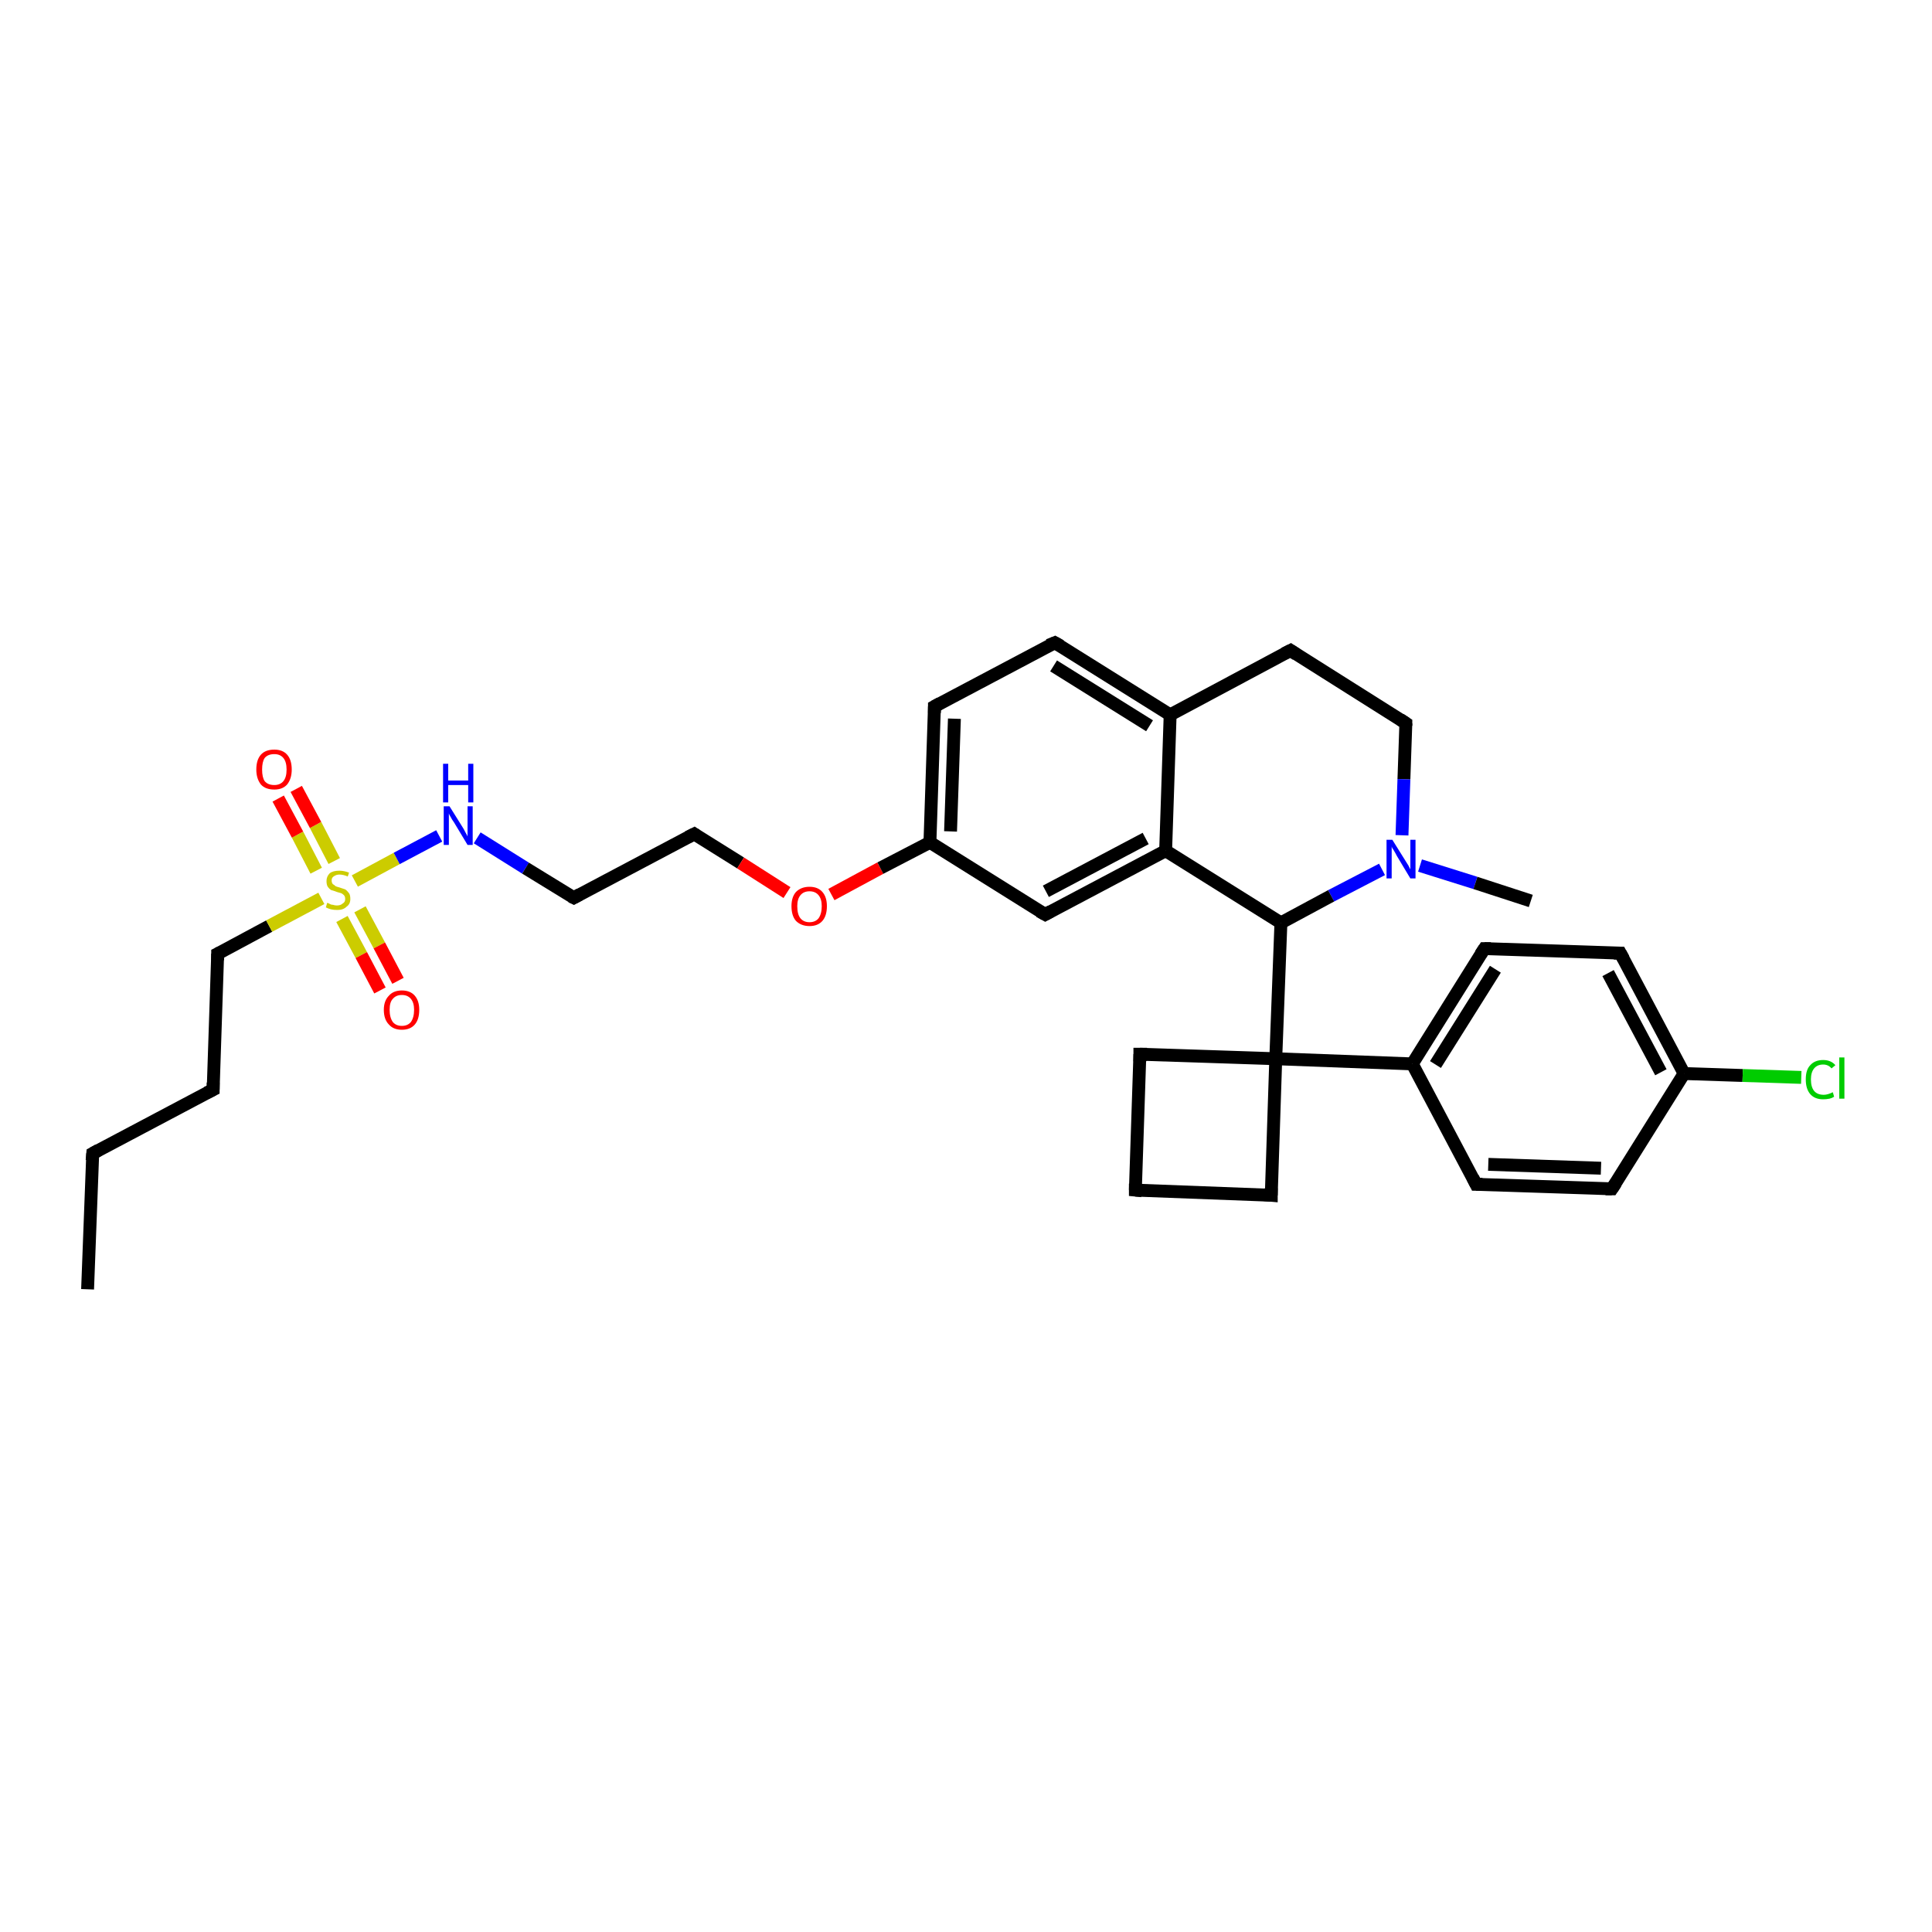 <?xml version='1.0' encoding='iso-8859-1'?>
<svg version='1.1' baseProfile='full'
              xmlns='http://www.w3.org/2000/svg'
                      xmlns:rdkit='http://www.rdkit.org/xml'
                      xmlns:xlink='http://www.w3.org/1999/xlink'
                  xml:space='preserve'
width='300px' height='300px' viewBox='0 0 300 300'>
<!-- END OF HEADER -->
<rect style='opacity:1.0;fill:#FFFFFF;stroke:none' width='300.0' height='300.0' x='0.0' y='0.0'> </rect>
<path class='bond-0 atom-0 atom-1' d='M 13.6,200.2 L 14.4,179.1' style='fill:none;fill-rule:evenodd;stroke:#000000;stroke-width:2.0px;stroke-linecap:butt;stroke-linejoin:miter;stroke-opacity:1' />
<path class='bond-1 atom-1 atom-2' d='M 14.4,179.1 L 33.1,169.2' style='fill:none;fill-rule:evenodd;stroke:#000000;stroke-width:2.0px;stroke-linecap:butt;stroke-linejoin:miter;stroke-opacity:1' />
<path class='bond-2 atom-2 atom-3' d='M 33.1,169.2 L 33.8,148.1' style='fill:none;fill-rule:evenodd;stroke:#000000;stroke-width:2.0px;stroke-linecap:butt;stroke-linejoin:miter;stroke-opacity:1' />
<path class='bond-3 atom-3 atom-4' d='M 33.8,148.1 L 41.8,143.8' style='fill:none;fill-rule:evenodd;stroke:#000000;stroke-width:2.0px;stroke-linecap:butt;stroke-linejoin:miter;stroke-opacity:1' />
<path class='bond-3 atom-3 atom-4' d='M 41.8,143.8 L 49.9,139.5' style='fill:none;fill-rule:evenodd;stroke:#CCCC00;stroke-width:2.0px;stroke-linecap:butt;stroke-linejoin:miter;stroke-opacity:1' />
<path class='bond-4 atom-4 atom-5' d='M 53.1,142.7 L 56.1,148.3' style='fill:none;fill-rule:evenodd;stroke:#CCCC00;stroke-width:2.0px;stroke-linecap:butt;stroke-linejoin:miter;stroke-opacity:1' />
<path class='bond-4 atom-4 atom-5' d='M 56.1,148.3 L 59.0,153.8' style='fill:none;fill-rule:evenodd;stroke:#FF0000;stroke-width:2.0px;stroke-linecap:butt;stroke-linejoin:miter;stroke-opacity:1' />
<path class='bond-4 atom-4 atom-5' d='M 55.9,141.2 L 58.9,146.8' style='fill:none;fill-rule:evenodd;stroke:#CCCC00;stroke-width:2.0px;stroke-linecap:butt;stroke-linejoin:miter;stroke-opacity:1' />
<path class='bond-4 atom-4 atom-5' d='M 58.9,146.8 L 61.8,152.3' style='fill:none;fill-rule:evenodd;stroke:#FF0000;stroke-width:2.0px;stroke-linecap:butt;stroke-linejoin:miter;stroke-opacity:1' />
<path class='bond-5 atom-4 atom-6' d='M 51.9,133.7 L 49.0,128.1' style='fill:none;fill-rule:evenodd;stroke:#CCCC00;stroke-width:2.0px;stroke-linecap:butt;stroke-linejoin:miter;stroke-opacity:1' />
<path class='bond-5 atom-4 atom-6' d='M 49.0,128.1 L 46.0,122.5' style='fill:none;fill-rule:evenodd;stroke:#FF0000;stroke-width:2.0px;stroke-linecap:butt;stroke-linejoin:miter;stroke-opacity:1' />
<path class='bond-5 atom-4 atom-6' d='M 49.1,135.2 L 46.2,129.6' style='fill:none;fill-rule:evenodd;stroke:#CCCC00;stroke-width:2.0px;stroke-linecap:butt;stroke-linejoin:miter;stroke-opacity:1' />
<path class='bond-5 atom-4 atom-6' d='M 46.2,129.6 L 43.2,124.0' style='fill:none;fill-rule:evenodd;stroke:#FF0000;stroke-width:2.0px;stroke-linecap:butt;stroke-linejoin:miter;stroke-opacity:1' />
<path class='bond-6 atom-4 atom-7' d='M 55.1,136.8 L 61.6,133.3' style='fill:none;fill-rule:evenodd;stroke:#CCCC00;stroke-width:2.0px;stroke-linecap:butt;stroke-linejoin:miter;stroke-opacity:1' />
<path class='bond-6 atom-4 atom-7' d='M 61.6,133.3 L 68.2,129.8' style='fill:none;fill-rule:evenodd;stroke:#0000FF;stroke-width:2.0px;stroke-linecap:butt;stroke-linejoin:miter;stroke-opacity:1' />
<path class='bond-7 atom-7 atom-8' d='M 74.1,130.1 L 81.6,134.8' style='fill:none;fill-rule:evenodd;stroke:#0000FF;stroke-width:2.0px;stroke-linecap:butt;stroke-linejoin:miter;stroke-opacity:1' />
<path class='bond-7 atom-7 atom-8' d='M 81.6,134.8 L 89.1,139.4' style='fill:none;fill-rule:evenodd;stroke:#000000;stroke-width:2.0px;stroke-linecap:butt;stroke-linejoin:miter;stroke-opacity:1' />
<path class='bond-8 atom-8 atom-9' d='M 89.1,139.4 L 107.8,129.5' style='fill:none;fill-rule:evenodd;stroke:#000000;stroke-width:2.0px;stroke-linecap:butt;stroke-linejoin:miter;stroke-opacity:1' />
<path class='bond-9 atom-9 atom-10' d='M 107.8,129.5 L 115.0,134.0' style='fill:none;fill-rule:evenodd;stroke:#000000;stroke-width:2.0px;stroke-linecap:butt;stroke-linejoin:miter;stroke-opacity:1' />
<path class='bond-9 atom-9 atom-10' d='M 115.0,134.0 L 122.2,138.6' style='fill:none;fill-rule:evenodd;stroke:#FF0000;stroke-width:2.0px;stroke-linecap:butt;stroke-linejoin:miter;stroke-opacity:1' />
<path class='bond-10 atom-10 atom-11' d='M 129.1,138.9 L 136.7,134.8' style='fill:none;fill-rule:evenodd;stroke:#FF0000;stroke-width:2.0px;stroke-linecap:butt;stroke-linejoin:miter;stroke-opacity:1' />
<path class='bond-10 atom-10 atom-11' d='M 136.7,134.8 L 144.4,130.8' style='fill:none;fill-rule:evenodd;stroke:#000000;stroke-width:2.0px;stroke-linecap:butt;stroke-linejoin:miter;stroke-opacity:1' />
<path class='bond-11 atom-11 atom-12' d='M 144.4,130.8 L 145.1,109.7' style='fill:none;fill-rule:evenodd;stroke:#000000;stroke-width:2.0px;stroke-linecap:butt;stroke-linejoin:miter;stroke-opacity:1' />
<path class='bond-11 atom-11 atom-12' d='M 147.6,129.1 L 148.2,111.6' style='fill:none;fill-rule:evenodd;stroke:#000000;stroke-width:2.0px;stroke-linecap:butt;stroke-linejoin:miter;stroke-opacity:1' />
<path class='bond-12 atom-12 atom-13' d='M 145.1,109.7 L 163.8,99.8' style='fill:none;fill-rule:evenodd;stroke:#000000;stroke-width:2.0px;stroke-linecap:butt;stroke-linejoin:miter;stroke-opacity:1' />
<path class='bond-13 atom-13 atom-14' d='M 163.8,99.8 L 181.7,111.0' style='fill:none;fill-rule:evenodd;stroke:#000000;stroke-width:2.0px;stroke-linecap:butt;stroke-linejoin:miter;stroke-opacity:1' />
<path class='bond-13 atom-13 atom-14' d='M 163.6,103.4 L 178.5,112.7' style='fill:none;fill-rule:evenodd;stroke:#000000;stroke-width:2.0px;stroke-linecap:butt;stroke-linejoin:miter;stroke-opacity:1' />
<path class='bond-14 atom-14 atom-15' d='M 181.7,111.0 L 200.4,101.0' style='fill:none;fill-rule:evenodd;stroke:#000000;stroke-width:2.0px;stroke-linecap:butt;stroke-linejoin:miter;stroke-opacity:1' />
<path class='bond-15 atom-15 atom-16' d='M 200.4,101.0 L 218.3,112.3' style='fill:none;fill-rule:evenodd;stroke:#000000;stroke-width:2.0px;stroke-linecap:butt;stroke-linejoin:miter;stroke-opacity:1' />
<path class='bond-16 atom-16 atom-17' d='M 218.3,112.3 L 218.0,121.0' style='fill:none;fill-rule:evenodd;stroke:#000000;stroke-width:2.0px;stroke-linecap:butt;stroke-linejoin:miter;stroke-opacity:1' />
<path class='bond-16 atom-16 atom-17' d='M 218.0,121.0 L 217.7,129.7' style='fill:none;fill-rule:evenodd;stroke:#0000FF;stroke-width:2.0px;stroke-linecap:butt;stroke-linejoin:miter;stroke-opacity:1' />
<path class='bond-17 atom-17 atom-18' d='M 220.5,134.4 L 229.1,137.1' style='fill:none;fill-rule:evenodd;stroke:#0000FF;stroke-width:2.0px;stroke-linecap:butt;stroke-linejoin:miter;stroke-opacity:1' />
<path class='bond-17 atom-17 atom-18' d='M 229.1,137.1 L 237.7,139.9' style='fill:none;fill-rule:evenodd;stroke:#000000;stroke-width:2.0px;stroke-linecap:butt;stroke-linejoin:miter;stroke-opacity:1' />
<path class='bond-18 atom-17 atom-19' d='M 214.6,135.0 L 206.7,139.1' style='fill:none;fill-rule:evenodd;stroke:#0000FF;stroke-width:2.0px;stroke-linecap:butt;stroke-linejoin:miter;stroke-opacity:1' />
<path class='bond-18 atom-17 atom-19' d='M 206.7,139.1 L 198.9,143.3' style='fill:none;fill-rule:evenodd;stroke:#000000;stroke-width:2.0px;stroke-linecap:butt;stroke-linejoin:miter;stroke-opacity:1' />
<path class='bond-19 atom-19 atom-20' d='M 198.9,143.3 L 181.0,132.1' style='fill:none;fill-rule:evenodd;stroke:#000000;stroke-width:2.0px;stroke-linecap:butt;stroke-linejoin:miter;stroke-opacity:1' />
<path class='bond-20 atom-20 atom-21' d='M 181.0,132.1 L 162.3,142.0' style='fill:none;fill-rule:evenodd;stroke:#000000;stroke-width:2.0px;stroke-linecap:butt;stroke-linejoin:miter;stroke-opacity:1' />
<path class='bond-20 atom-20 atom-21' d='M 177.9,130.2 L 162.4,138.4' style='fill:none;fill-rule:evenodd;stroke:#000000;stroke-width:2.0px;stroke-linecap:butt;stroke-linejoin:miter;stroke-opacity:1' />
<path class='bond-21 atom-19 atom-22' d='M 198.9,143.3 L 198.1,164.4' style='fill:none;fill-rule:evenodd;stroke:#000000;stroke-width:2.0px;stroke-linecap:butt;stroke-linejoin:miter;stroke-opacity:1' />
<path class='bond-22 atom-22 atom-23' d='M 198.1,164.4 L 177.0,163.7' style='fill:none;fill-rule:evenodd;stroke:#000000;stroke-width:2.0px;stroke-linecap:butt;stroke-linejoin:miter;stroke-opacity:1' />
<path class='bond-23 atom-23 atom-24' d='M 177.0,163.7 L 176.3,184.8' style='fill:none;fill-rule:evenodd;stroke:#000000;stroke-width:2.0px;stroke-linecap:butt;stroke-linejoin:miter;stroke-opacity:1' />
<path class='bond-24 atom-24 atom-25' d='M 176.3,184.8 L 197.4,185.6' style='fill:none;fill-rule:evenodd;stroke:#000000;stroke-width:2.0px;stroke-linecap:butt;stroke-linejoin:miter;stroke-opacity:1' />
<path class='bond-25 atom-22 atom-26' d='M 198.1,164.4 L 219.3,165.2' style='fill:none;fill-rule:evenodd;stroke:#000000;stroke-width:2.0px;stroke-linecap:butt;stroke-linejoin:miter;stroke-opacity:1' />
<path class='bond-26 atom-26 atom-27' d='M 219.3,165.2 L 230.5,147.3' style='fill:none;fill-rule:evenodd;stroke:#000000;stroke-width:2.0px;stroke-linecap:butt;stroke-linejoin:miter;stroke-opacity:1' />
<path class='bond-26 atom-26 atom-27' d='M 222.9,165.3 L 232.2,150.5' style='fill:none;fill-rule:evenodd;stroke:#000000;stroke-width:2.0px;stroke-linecap:butt;stroke-linejoin:miter;stroke-opacity:1' />
<path class='bond-27 atom-27 atom-28' d='M 230.5,147.3 L 251.6,148.0' style='fill:none;fill-rule:evenodd;stroke:#000000;stroke-width:2.0px;stroke-linecap:butt;stroke-linejoin:miter;stroke-opacity:1' />
<path class='bond-28 atom-28 atom-29' d='M 251.6,148.0 L 261.5,166.7' style='fill:none;fill-rule:evenodd;stroke:#000000;stroke-width:2.0px;stroke-linecap:butt;stroke-linejoin:miter;stroke-opacity:1' />
<path class='bond-28 atom-28 atom-29' d='M 249.7,151.1 L 257.9,166.5' style='fill:none;fill-rule:evenodd;stroke:#000000;stroke-width:2.0px;stroke-linecap:butt;stroke-linejoin:miter;stroke-opacity:1' />
<path class='bond-29 atom-29 atom-30' d='M 261.5,166.7 L 270.6,167.0' style='fill:none;fill-rule:evenodd;stroke:#000000;stroke-width:2.0px;stroke-linecap:butt;stroke-linejoin:miter;stroke-opacity:1' />
<path class='bond-29 atom-29 atom-30' d='M 270.6,167.0 L 279.7,167.3' style='fill:none;fill-rule:evenodd;stroke:#00CC00;stroke-width:2.0px;stroke-linecap:butt;stroke-linejoin:miter;stroke-opacity:1' />
<path class='bond-30 atom-29 atom-31' d='M 261.5,166.7 L 250.3,184.6' style='fill:none;fill-rule:evenodd;stroke:#000000;stroke-width:2.0px;stroke-linecap:butt;stroke-linejoin:miter;stroke-opacity:1' />
<path class='bond-31 atom-31 atom-32' d='M 250.3,184.6 L 229.2,183.9' style='fill:none;fill-rule:evenodd;stroke:#000000;stroke-width:2.0px;stroke-linecap:butt;stroke-linejoin:miter;stroke-opacity:1' />
<path class='bond-31 atom-31 atom-32' d='M 248.6,181.4 L 231.1,180.8' style='fill:none;fill-rule:evenodd;stroke:#000000;stroke-width:2.0px;stroke-linecap:butt;stroke-linejoin:miter;stroke-opacity:1' />
<path class='bond-32 atom-21 atom-11' d='M 162.3,142.0 L 144.4,130.8' style='fill:none;fill-rule:evenodd;stroke:#000000;stroke-width:2.0px;stroke-linecap:butt;stroke-linejoin:miter;stroke-opacity:1' />
<path class='bond-33 atom-25 atom-22' d='M 197.4,185.6 L 198.1,164.4' style='fill:none;fill-rule:evenodd;stroke:#000000;stroke-width:2.0px;stroke-linecap:butt;stroke-linejoin:miter;stroke-opacity:1' />
<path class='bond-34 atom-32 atom-26' d='M 229.2,183.9 L 219.3,165.2' style='fill:none;fill-rule:evenodd;stroke:#000000;stroke-width:2.0px;stroke-linecap:butt;stroke-linejoin:miter;stroke-opacity:1' />
<path class='bond-35 atom-20 atom-14' d='M 181.0,132.1 L 181.7,111.0' style='fill:none;fill-rule:evenodd;stroke:#000000;stroke-width:2.0px;stroke-linecap:butt;stroke-linejoin:miter;stroke-opacity:1' />
<path d='M 14.3,180.2 L 14.4,179.1 L 15.3,178.6' style='fill:none;stroke:#000000;stroke-width:2.0px;stroke-linecap:butt;stroke-linejoin:miter;stroke-opacity:1;' />
<path d='M 32.1,169.7 L 33.1,169.2 L 33.1,168.1' style='fill:none;stroke:#000000;stroke-width:2.0px;stroke-linecap:butt;stroke-linejoin:miter;stroke-opacity:1;' />
<path d='M 33.8,149.1 L 33.8,148.1 L 34.2,147.9' style='fill:none;stroke:#000000;stroke-width:2.0px;stroke-linecap:butt;stroke-linejoin:miter;stroke-opacity:1;' />
<path d='M 88.7,139.2 L 89.1,139.4 L 90.0,138.9' style='fill:none;stroke:#000000;stroke-width:2.0px;stroke-linecap:butt;stroke-linejoin:miter;stroke-opacity:1;' />
<path d='M 106.8,130.0 L 107.8,129.5 L 108.1,129.7' style='fill:none;stroke:#000000;stroke-width:2.0px;stroke-linecap:butt;stroke-linejoin:miter;stroke-opacity:1;' />
<path d='M 145.1,110.7 L 145.1,109.7 L 146.0,109.2' style='fill:none;stroke:#000000;stroke-width:2.0px;stroke-linecap:butt;stroke-linejoin:miter;stroke-opacity:1;' />
<path d='M 162.8,100.2 L 163.8,99.8 L 164.7,100.3' style='fill:none;stroke:#000000;stroke-width:2.0px;stroke-linecap:butt;stroke-linejoin:miter;stroke-opacity:1;' />
<path d='M 199.4,101.5 L 200.4,101.0 L 201.3,101.6' style='fill:none;stroke:#000000;stroke-width:2.0px;stroke-linecap:butt;stroke-linejoin:miter;stroke-opacity:1;' />
<path d='M 217.4,111.7 L 218.3,112.3 L 218.3,112.7' style='fill:none;stroke:#000000;stroke-width:2.0px;stroke-linecap:butt;stroke-linejoin:miter;stroke-opacity:1;' />
<path d='M 163.2,141.5 L 162.3,142.0 L 161.4,141.5' style='fill:none;stroke:#000000;stroke-width:2.0px;stroke-linecap:butt;stroke-linejoin:miter;stroke-opacity:1;' />
<path d='M 178.1,163.7 L 177.0,163.7 L 177.0,164.8' style='fill:none;stroke:#000000;stroke-width:2.0px;stroke-linecap:butt;stroke-linejoin:miter;stroke-opacity:1;' />
<path d='M 176.3,183.8 L 176.3,184.8 L 177.3,184.9' style='fill:none;stroke:#000000;stroke-width:2.0px;stroke-linecap:butt;stroke-linejoin:miter;stroke-opacity:1;' />
<path d='M 196.3,185.5 L 197.4,185.6 L 197.4,184.5' style='fill:none;stroke:#000000;stroke-width:2.0px;stroke-linecap:butt;stroke-linejoin:miter;stroke-opacity:1;' />
<path d='M 229.9,148.2 L 230.5,147.3 L 231.5,147.3' style='fill:none;stroke:#000000;stroke-width:2.0px;stroke-linecap:butt;stroke-linejoin:miter;stroke-opacity:1;' />
<path d='M 250.6,148.0 L 251.6,148.0 L 252.1,148.9' style='fill:none;stroke:#000000;stroke-width:2.0px;stroke-linecap:butt;stroke-linejoin:miter;stroke-opacity:1;' />
<path d='M 250.9,183.7 L 250.3,184.6 L 249.3,184.6' style='fill:none;stroke:#000000;stroke-width:2.0px;stroke-linecap:butt;stroke-linejoin:miter;stroke-opacity:1;' />
<path d='M 230.2,183.9 L 229.2,183.9 L 228.7,182.9' style='fill:none;stroke:#000000;stroke-width:2.0px;stroke-linecap:butt;stroke-linejoin:miter;stroke-opacity:1;' />
<path class='atom-4' d='M 50.8 140.2
Q 50.9 140.2, 51.1 140.3
Q 51.4 140.5, 51.7 140.5
Q 52.0 140.6, 52.3 140.6
Q 52.9 140.6, 53.2 140.3
Q 53.6 140.1, 53.6 139.6
Q 53.6 139.2, 53.4 139.0
Q 53.2 138.8, 53.0 138.7
Q 52.7 138.6, 52.3 138.5
Q 51.8 138.3, 51.4 138.2
Q 51.1 138.0, 50.9 137.7
Q 50.7 137.4, 50.7 136.8
Q 50.7 136.1, 51.2 135.6
Q 51.7 135.2, 52.7 135.2
Q 53.4 135.2, 54.2 135.5
L 54.0 136.1
Q 53.3 135.8, 52.7 135.8
Q 52.2 135.8, 51.8 136.1
Q 51.5 136.3, 51.5 136.7
Q 51.5 137.1, 51.7 137.3
Q 51.9 137.4, 52.1 137.6
Q 52.3 137.7, 52.7 137.8
Q 53.3 138.0, 53.6 138.1
Q 53.9 138.3, 54.2 138.7
Q 54.4 139.0, 54.4 139.6
Q 54.4 140.4, 53.8 140.8
Q 53.3 141.3, 52.4 141.3
Q 51.8 141.3, 51.4 141.2
Q 51.0 141.1, 50.6 140.9
L 50.8 140.2
' fill='#CCCC00'/>
<path class='atom-5' d='M 59.6 156.8
Q 59.6 155.4, 60.4 154.6
Q 61.1 153.8, 62.4 153.8
Q 63.7 153.8, 64.4 154.6
Q 65.1 155.4, 65.1 156.8
Q 65.1 158.3, 64.4 159.1
Q 63.7 159.9, 62.4 159.9
Q 61.1 159.9, 60.4 159.1
Q 59.6 158.3, 59.6 156.8
M 62.4 159.3
Q 63.3 159.3, 63.8 158.7
Q 64.3 158.0, 64.3 156.8
Q 64.3 155.7, 63.8 155.1
Q 63.3 154.5, 62.4 154.5
Q 61.5 154.5, 61.0 155.1
Q 60.5 155.6, 60.5 156.8
Q 60.5 158.0, 61.0 158.7
Q 61.5 159.3, 62.4 159.3
' fill='#FF0000'/>
<path class='atom-6' d='M 39.8 119.5
Q 39.8 118.0, 40.5 117.2
Q 41.2 116.4, 42.6 116.4
Q 43.9 116.4, 44.6 117.2
Q 45.3 118.0, 45.3 119.5
Q 45.3 120.9, 44.6 121.8
Q 43.9 122.6, 42.6 122.6
Q 41.2 122.6, 40.5 121.8
Q 39.8 120.9, 39.8 119.5
M 42.6 121.9
Q 43.5 121.9, 44.0 121.3
Q 44.5 120.7, 44.5 119.5
Q 44.5 118.3, 44.0 117.7
Q 43.5 117.1, 42.6 117.1
Q 41.6 117.1, 41.1 117.7
Q 40.7 118.3, 40.7 119.5
Q 40.7 120.7, 41.1 121.3
Q 41.6 121.9, 42.6 121.9
' fill='#FF0000'/>
<path class='atom-7' d='M 69.8 125.2
L 71.8 128.4
Q 72.0 128.7, 72.3 129.3
Q 72.6 129.8, 72.6 129.9
L 72.6 125.2
L 73.4 125.2
L 73.4 131.2
L 72.6 131.2
L 70.5 127.7
Q 70.2 127.3, 70.0 126.9
Q 69.7 126.4, 69.7 126.3
L 69.7 131.2
L 68.9 131.2
L 68.9 125.2
L 69.8 125.2
' fill='#0000FF'/>
<path class='atom-7' d='M 68.8 118.6
L 69.6 118.6
L 69.6 121.2
L 72.7 121.2
L 72.7 118.6
L 73.5 118.6
L 73.5 124.6
L 72.7 124.6
L 72.7 121.9
L 69.6 121.9
L 69.6 124.6
L 68.8 124.6
L 68.8 118.6
' fill='#0000FF'/>
<path class='atom-10' d='M 122.9 140.7
Q 122.9 139.3, 123.6 138.5
Q 124.4 137.7, 125.7 137.7
Q 127.0 137.7, 127.7 138.5
Q 128.4 139.3, 128.4 140.7
Q 128.4 142.2, 127.7 143.0
Q 127.0 143.8, 125.7 143.8
Q 124.4 143.8, 123.6 143.0
Q 122.9 142.2, 122.9 140.7
M 125.7 143.2
Q 126.6 143.2, 127.1 142.6
Q 127.6 141.9, 127.6 140.7
Q 127.6 139.6, 127.1 139.0
Q 126.6 138.4, 125.7 138.4
Q 124.8 138.4, 124.3 139.0
Q 123.8 139.6, 123.8 140.7
Q 123.8 142.0, 124.3 142.6
Q 124.8 143.2, 125.7 143.2
' fill='#FF0000'/>
<path class='atom-17' d='M 216.2 130.4
L 218.2 133.6
Q 218.4 133.9, 218.7 134.4
Q 219.0 135.0, 219.0 135.0
L 219.0 130.4
L 219.8 130.4
L 219.8 136.4
L 219.0 136.4
L 216.9 132.9
Q 216.7 132.5, 216.4 132.0
Q 216.1 131.6, 216.1 131.4
L 216.1 136.4
L 215.3 136.4
L 215.3 130.4
L 216.2 130.4
' fill='#0000FF'/>
<path class='atom-30' d='M 280.4 167.6
Q 280.4 166.1, 281.1 165.4
Q 281.8 164.6, 283.1 164.6
Q 284.3 164.6, 285.0 165.4
L 284.4 165.9
Q 283.9 165.3, 283.1 165.3
Q 282.2 165.3, 281.7 165.9
Q 281.2 166.5, 281.2 167.6
Q 281.2 168.8, 281.7 169.4
Q 282.2 170.0, 283.2 170.0
Q 283.8 170.0, 284.6 169.6
L 284.8 170.3
Q 284.5 170.5, 284.1 170.6
Q 283.6 170.7, 283.1 170.7
Q 281.8 170.7, 281.1 169.9
Q 280.4 169.1, 280.4 167.6
' fill='#00CC00'/>
<path class='atom-30' d='M 285.6 164.2
L 286.4 164.2
L 286.4 170.6
L 285.6 170.6
L 285.6 164.2
' fill='#00CC00'/>
</svg>
